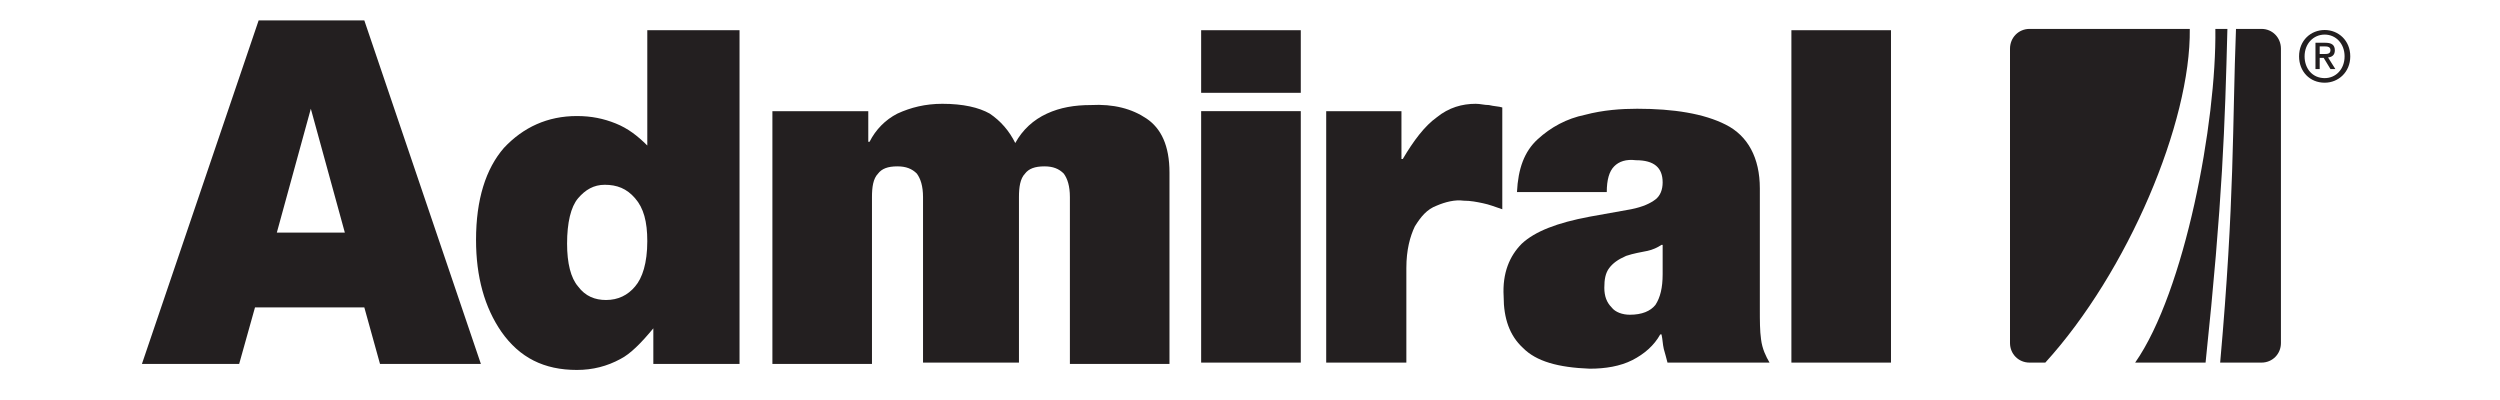<?xml version="1.0" encoding="UTF-8"?>
<svg xmlns="http://www.w3.org/2000/svg" xmlns:xlink="http://www.w3.org/1999/xlink" width="250" zoomAndPan="magnify" viewBox="0 0 187.5 30" height="40" preserveAspectRatio="xMidYMid meet" version="1.0">
  <defs>
    <clipPath id="a7a7b5de81">
      <path d="M 172 2 L 176.926 2 L 176.926 7 L 172 7 Z M 172 2 " clip-rule="nonzero"></path>
    </clipPath>
  </defs>
  <path fill="#231f20" d="M 68.949 27.195 L 76.422 27.195 L 76.422 14.781 C 76.422 14.043 76.512 13.398 76.875 13.023 C 77.152 12.656 77.609 12.477 78.336 12.477 C 78.969 12.477 79.426 12.656 79.785 13.023 C 80.059 13.398 80.242 13.949 80.242 14.781 L 80.242 27.293 L 87.711 27.293 L 87.711 12.938 C 87.711 10.914 87.078 9.625 85.988 8.891 C 84.898 8.156 83.523 7.785 81.797 7.879 C 80.609 7.879 79.516 8.059 78.52 8.52 C 77.516 8.98 76.695 9.723 76.145 10.727 C 75.691 9.812 75.051 9.074 74.23 8.52 C 73.414 8.059 72.234 7.785 70.676 7.785 C 69.402 7.785 68.309 8.059 67.305 8.52 C 66.402 8.98 65.676 9.723 65.215 10.637 L 65.121 10.637 L 65.121 8.34 L 57.93 8.34 L 57.93 27.293 L 65.398 27.293 L 65.398 14.781 C 65.398 14.043 65.484 13.398 65.852 13.023 C 66.129 12.656 66.578 12.477 67.305 12.477 C 67.945 12.477 68.406 12.656 68.766 13.023 C 69.039 13.398 69.227 13.949 69.227 14.781 L 69.227 27.195 " fill-opacity="1" fill-rule="nonzero"></path>
  <path fill="#231f20" d="M 90.086 27.195 L 97.559 27.195 L 97.559 8.336 L 90.086 8.336 Z M 90.086 6.961 L 97.559 6.961 L 97.559 2.266 L 90.086 2.266 Z M 90.086 6.961 " fill-opacity="1" fill-rule="nonzero"></path>
  <path fill="#231f20" d="M 132.715 27.195 C 132.445 26.73 132.168 26.176 132.078 25.445 C 131.988 24.809 131.988 24.066 131.988 23.145 L 131.988 14.129 C 131.988 11.832 131.082 10.18 129.434 9.352 C 127.797 8.52 125.52 8.156 122.789 8.156 C 121.602 8.156 120.234 8.25 118.867 8.613 C 117.504 8.891 116.316 9.535 115.316 10.453 C 114.316 11.375 113.859 12.656 113.773 14.406 L 120.508 14.406 C 120.508 13.484 120.691 12.852 121.062 12.477 C 121.422 12.109 121.961 11.926 122.695 12.016 C 124.059 12.016 124.699 12.574 124.699 13.68 C 124.699 14.227 124.52 14.684 124.156 14.961 C 123.785 15.242 123.242 15.512 122.328 15.695 L 119.23 16.25 C 116.773 16.711 115.129 17.352 114.137 18.273 C 113.219 19.191 112.672 20.48 112.773 22.223 C 112.773 23.883 113.219 25.168 114.219 26.09 C 115.219 27.105 116.859 27.562 119.23 27.652 C 120.41 27.652 121.516 27.469 122.426 27.008 C 123.328 26.547 124.059 25.91 124.52 25.078 L 124.613 25.078 C 124.699 25.445 124.699 25.816 124.785 26.176 C 124.883 26.547 124.977 26.828 125.062 27.195 Z M 122.238 23.605 C 121.691 23.605 121.145 23.418 120.871 23.055 C 120.508 22.688 120.324 22.223 120.324 21.582 C 120.324 20.945 120.41 20.48 120.691 20.102 C 120.969 19.742 121.328 19.469 121.961 19.191 C 122.516 19.004 123.059 18.918 123.516 18.824 C 123.969 18.734 124.332 18.551 124.613 18.363 L 124.699 18.363 L 124.699 20.566 C 124.699 21.582 124.52 22.312 124.156 22.871 C 123.785 23.332 123.152 23.605 122.238 23.605 " fill-opacity="1" fill-rule="nonzero"></path>
  <path fill="#231f20" d="M 134.355 2.266 L 141.824 2.266 L 141.824 27.195 L 134.355 27.195 Z M 134.355 2.266 " fill-opacity="1" fill-rule="nonzero"></path>
  <path fill="#231f20" d="M 27.324 23.055 L 19.125 23.055 L 17.938 27.293 L 10.645 27.293 L 19.398 1.531 L 27.324 1.531 L 36.066 27.293 L 28.5 27.293 Z M 25.863 17.445 L 23.312 8.156 L 20.762 17.445 Z M 25.863 17.445 " fill-opacity="1" fill-rule="nonzero"></path>
  <path fill="#231f20" d="M 99.648 27.195 L 105.477 27.195 L 105.477 20.102 C 105.477 18.734 105.758 17.723 106.113 16.98 C 106.566 16.25 107.02 15.695 107.754 15.422 C 108.395 15.148 109.125 14.961 109.762 15.051 C 110.309 15.051 110.766 15.148 111.219 15.242 C 111.672 15.332 112.133 15.512 112.672 15.695 L 112.672 8.059 C 112.402 7.973 112.039 7.973 111.672 7.879 C 111.309 7.879 111.039 7.785 110.68 7.785 C 109.668 7.785 108.668 8.059 107.754 8.801 C 106.852 9.445 106.02 10.551 105.207 11.926 L 105.109 11.926 L 105.109 8.34 L 99.465 8.34 L 99.465 27.195 " fill-opacity="1" fill-rule="nonzero"></path>
  <path fill="#231f20" d="M 55.465 2.266 L 55.465 27.293 L 49 27.293 L 49 24.625 C 48.09 25.727 47.273 26.547 46.543 26.918 C 45.539 27.469 44.449 27.746 43.266 27.746 C 40.801 27.746 38.977 26.828 37.613 24.895 C 36.34 23.055 35.703 20.758 35.703 17.992 C 35.703 14.961 36.434 12.66 37.793 11.094 C 39.254 9.535 41.078 8.703 43.266 8.703 C 44.348 8.703 45.262 8.891 46.176 9.258 C 47.09 9.625 47.812 10.18 48.547 10.914 L 48.547 2.266 Z M 48.547 18.086 C 48.547 16.621 48.273 15.602 47.633 14.871 C 47 14.133 46.266 13.859 45.355 13.859 C 44.535 13.859 43.906 14.227 43.355 14.871 C 42.809 15.512 42.531 16.711 42.531 18.273 C 42.531 19.742 42.809 20.852 43.355 21.484 C 43.906 22.223 44.625 22.5 45.453 22.5 C 46.359 22.5 47.09 22.137 47.633 21.484 C 48.176 20.852 48.547 19.742 48.547 18.086 " fill-opacity="1" fill-rule="nonzero"></path>
  <path fill="#231f20" d="M 169.613 2.168 L 167.699 2.168 C 167.422 9.352 167.605 14.961 166.512 27.195 L 169.613 27.195 C 170.434 27.195 171.07 26.547 171.07 25.727 L 171.07 3.652 C 171.07 2.824 170.434 2.168 169.613 2.168 M 152.215 2.168 C 151.391 2.168 150.75 2.824 150.75 3.652 L 150.75 25.727 C 150.75 26.547 151.391 27.195 152.215 27.195 L 153.398 27.195 C 159.59 20.391 164.324 9.164 164.234 2.168 Z M 166.152 2.168 C 166.246 9.164 163.867 21.859 160.137 27.195 L 165.418 27.195 C 166.695 15.051 166.871 9.352 167.055 2.168 Z M 166.152 2.168 " fill-opacity="1" fill-rule="nonzero"></path>
  <g clip-path="url(#a7a7b5de81)">
    <path fill="#231f20" d="M 174.336 4.051 C 174.578 4.051 174.785 4.031 174.785 3.754 C 174.785 3.512 174.562 3.48 174.359 3.48 L 173.977 3.48 L 173.977 4.051 Z M 173.977 5.18 L 173.66 5.18 L 173.66 3.207 L 174.406 3.207 C 174.867 3.207 175.113 3.371 175.113 3.773 C 175.113 4.133 174.898 4.277 174.605 4.309 L 175.152 5.18 L 174.785 5.18 L 174.277 4.34 L 173.977 4.34 Z M 174.352 2.594 C 173.512 2.594 172.844 3.27 172.844 4.227 C 172.844 5.129 173.418 5.859 174.352 5.859 C 175.188 5.859 175.844 5.191 175.844 4.227 C 175.844 3.27 175.188 2.594 174.352 2.594 M 174.352 6.203 C 173.227 6.203 172.43 5.355 172.43 4.227 C 172.43 3.031 173.312 2.25 174.352 2.25 C 175.375 2.25 176.27 3.031 176.27 4.227 C 176.27 5.414 175.375 6.203 174.352 6.203 " fill-opacity="1" fill-rule="nonzero"></path>
  </g>
</svg>
